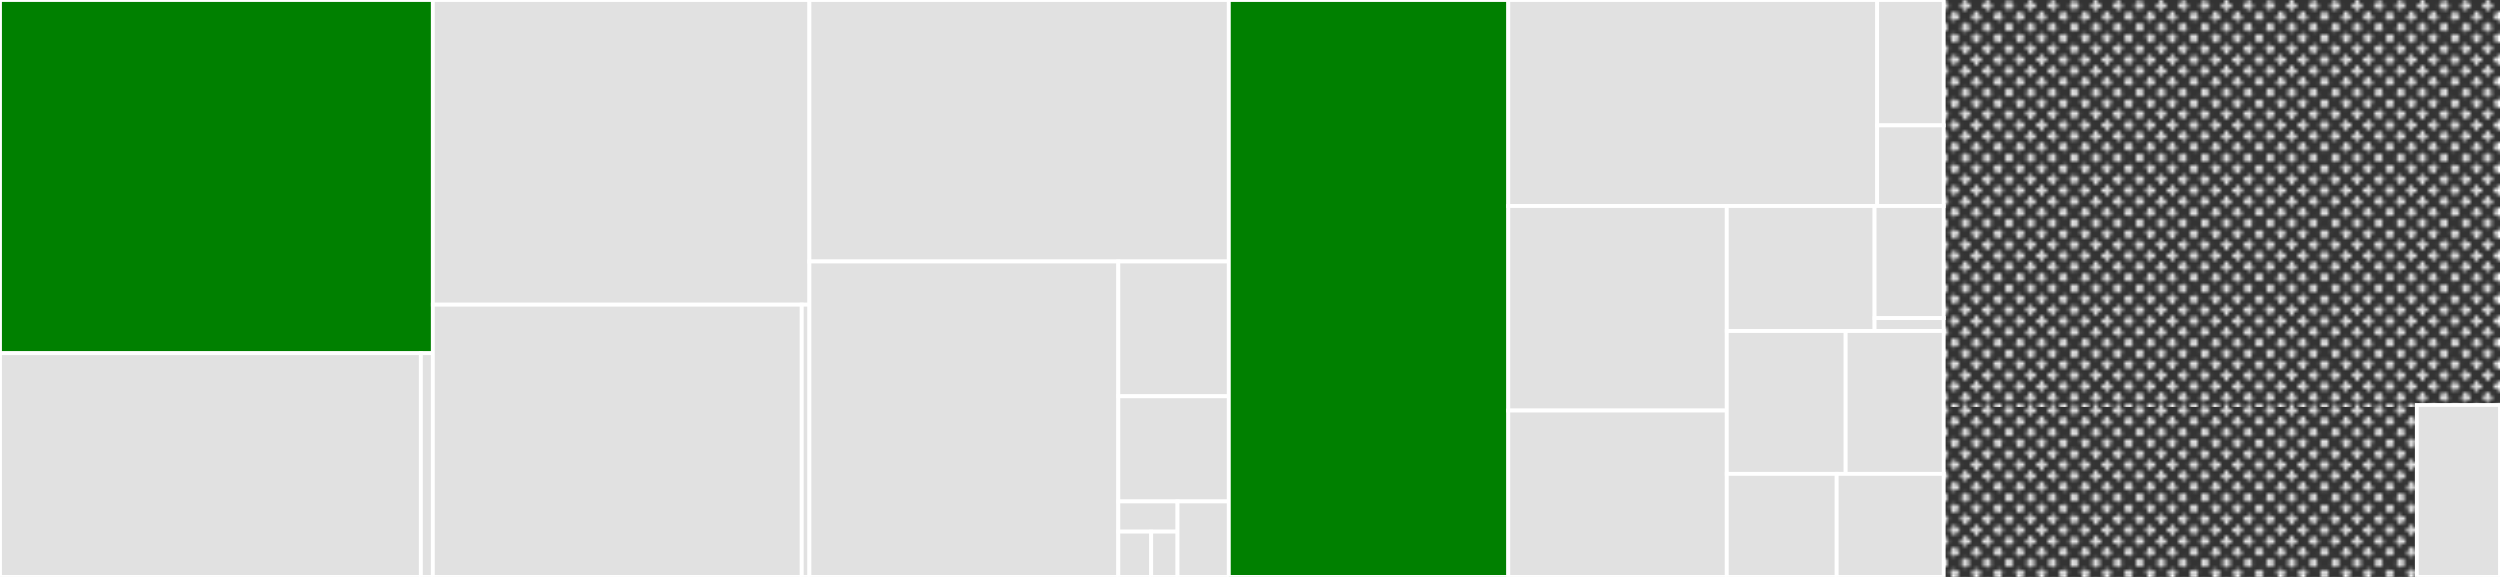 <svg baseProfile="full" width="650" height="150" viewBox="0 0 650 150" version="1.1"
xmlns="http://www.w3.org/2000/svg" xmlns:ev="http://www.w3.org/2001/xml-events"
xmlns:xlink="http://www.w3.org/1999/xlink">

<rect x="0" y="0" width="650" height="150" fill="#333333" stroke="none"/>

<style>rect.s{mask:url(#mask);}</style>
<defs>
  <pattern id="white" width="4" height="4" patternUnits="userSpaceOnUse" patternTransform="rotate(45)">
    <rect width="2" height="2" transform="translate(0,0)" fill="white"></rect>
  </pattern>
  <mask id="mask">
    <rect x="0" y="0" width="100%" height="100%" fill="url(#white)"></rect>
  </mask>
</defs>

<rect x="0" y="0" width="112.541" height="91.826" fill="green" stroke="white" stroke-width="1" class=" tooltipped" data-content="internal/queue/storage/mongo_storage.go"><title>internal/queue/storage/mongo_storage.go</title></rect>
<rect x="0" y="91.826" width="109.425" height="58.174" fill="#e1e1e1" stroke="white" stroke-width="1" class=" tooltipped" data-content="internal/queue/storage/memory_storage.go"><title>internal/queue/storage/memory_storage.go</title></rect>
<rect x="109.425" y="91.826" width="3.117" height="58.174" fill="#e1e1e1" stroke="white" stroke-width="1" class=" tooltipped" data-content="internal/queue/storage/storage.go"><title>internal/queue/storage/storage.go</title></rect>
<rect x="112.541" y="0" width="97.903" height="79.218" fill="#e1e1e1" stroke="white" stroke-width="1" class=" tooltipped" data-content="internal/queue/cache/redis_cache.go"><title>internal/queue/cache/redis_cache.go</title></rect>
<rect x="112.541" y="79.218" width="95.911" height="70.782" fill="#e1e1e1" stroke="white" stroke-width="1" class=" tooltipped" data-content="internal/queue/cache/memory_cache.go"><title>internal/queue/cache/memory_cache.go</title></rect>
<rect x="208.452" y="79.218" width="1.992" height="70.782" fill="#e1e1e1" stroke="white" stroke-width="1" class=" tooltipped" data-content="internal/queue/cache/cache.go"><title>internal/queue/cache/cache.go</title></rect>
<rect x="210.444" y="0" width="109.05" height="67.98" fill="#e1e1e1" stroke="white" stroke-width="1" class=" tooltipped" data-content="internal/queue/queue_housekeeper.go"><title>internal/queue/queue_housekeeper.go</title></rect>
<rect x="210.444" y="67.98" width="80.314" height="82.02" fill="#e1e1e1" stroke="white" stroke-width="1" class=" tooltipped" data-content="internal/queue/queue.go"><title>internal/queue/queue.go</title></rect>
<rect x="290.758" y="67.98" width="28.736" height="35.051" fill="#e1e1e1" stroke="white" stroke-width="1" class=" tooltipped" data-content="internal/queue/queue_configuration_service.go"><title>internal/queue/queue_configuration_service.go</title></rect>
<rect x="290.758" y="103.031" width="28.736" height="27.34" fill="#e1e1e1" stroke="white" stroke-width="1" class=" tooltipped" data-content="internal/queue/score/score.go"><title>internal/queue/score/score.go</title></rect>
<rect x="290.758" y="130.371" width="15.394" height="7.851" fill="#e1e1e1" stroke="white" stroke-width="1" class=" tooltipped" data-content="internal/queue/utils/primitive_conversion.go"><title>internal/queue/utils/primitive_conversion.go</title></rect>
<rect x="290.758" y="138.223" width="8.552" height="11.777" fill="#e1e1e1" stroke="white" stroke-width="1" class=" tooltipped" data-content="internal/queue/utils/math_helper.go"><title>internal/queue/utils/math_helper.go</title></rect>
<rect x="299.31" y="138.223" width="6.842" height="11.777" fill="#e1e1e1" stroke="white" stroke-width="1" class=" tooltipped" data-content="internal/queue/utils/glob_pattern.go"><title>internal/queue/utils/glob_pattern.go</title></rect>
<rect x="306.152" y="130.371" width="13.342" height="19.629" fill="#e1e1e1" stroke="white" stroke-width="1" class=" tooltipped" data-content="internal/queue/message/message.go"><title>internal/queue/message/message.go</title></rect>
<rect x="319.494" y="0" width="72.655" height="150.0" fill="green" stroke="white" stroke-width="1" class=" tooltipped" data-content="internal/service/deckard_service.go"><title>internal/service/deckard_service.go</title></rect>
<rect x="392.149" y="0" width="95.911" height="53.559" fill="#e1e1e1" stroke="white" stroke-width="1" class=" tooltipped" data-content="internal/metrics/metrics.go"><title>internal/metrics/metrics.go</title></rect>
<rect x="488.06" y="0" width="17.302" height="32.601" fill="#e1e1e1" stroke="white" stroke-width="1" class=" tooltipped" data-content="internal/metrics/registry.go"><title>internal/metrics/registry.go</title></rect>
<rect x="488.06" y="32.601" width="17.302" height="20.958" fill="#e1e1e1" stroke="white" stroke-width="1" class=" tooltipped" data-content="internal/metrics/metrics_map.go"><title>internal/metrics/metrics_map.go</title></rect>
<rect x="392.149" y="53.559" width="56.815" height="53.185" fill="#e1e1e1" stroke="white" stroke-width="1" class=" tooltipped" data-content="internal/cmd/deckard/main.go"><title>internal/cmd/deckard/main.go</title></rect>
<rect x="392.149" y="106.743" width="56.815" height="43.257" fill="#e1e1e1" stroke="white" stroke-width="1" class=" tooltipped" data-content="internal/audit/audit.go"><title>internal/audit/audit.go</title></rect>
<rect x="448.964" y="53.559" width="38.425" height="32.504" fill="#e1e1e1" stroke="white" stroke-width="1" class=" tooltipped" data-content="internal/config/viper_config.go"><title>internal/config/viper_config.go</title></rect>
<rect x="487.389" y="53.559" width="17.973" height="29.142" fill="#e1e1e1" stroke="white" stroke-width="1" class=" tooltipped" data-content="internal/config/config.go"><title>internal/config/config.go</title></rect>
<rect x="487.389" y="82.7" width="17.973" height="3.363" fill="#e1e1e1" stroke="white" stroke-width="1" class=" tooltipped" data-content="internal/config/logging.go"><title>internal/config/logging.go</title></rect>
<rect x="448.964" y="86.063" width="30.91" height="37.148" fill="#e1e1e1" stroke="white" stroke-width="1" class=" tooltipped" data-content="internal/logger/logger.go"><title>internal/logger/logger.go</title></rect>
<rect x="479.874" y="86.063" width="25.487" height="37.148" fill="#e1e1e1" stroke="white" stroke-width="1" class=" tooltipped" data-content="internal/shutdown/shutdown.go"><title>internal/shutdown/shutdown.go</title></rect>
<rect x="448.964" y="123.211" width="28.575" height="26.789" fill="#e1e1e1" stroke="white" stroke-width="1" class=" tooltipped" data-content="internal/dtime/deckard_time.go"><title>internal/dtime/deckard_time.go</title></rect>
<rect x="477.539" y="123.211" width="27.823" height="26.789" fill="#e1e1e1" stroke="white" stroke-width="1" class=" tooltipped" data-content="internal/trace/trace.go"><title>internal/trace/trace.go</title></rect>
<rect x="505.362" y="0" width="144.638" height="105.292" fill="#e1e1e1" stroke="white" stroke-width="1" class="s tooltipped" data-content="deckard_service.pb.go"><title>deckard_service.pb.go</title></rect>
<rect x="505.362" y="105.292" width="123.01" height="44.708" fill="#e1e1e1" stroke="white" stroke-width="1" class="s tooltipped" data-content="deckard_service_grpc.pb.go"><title>deckard_service_grpc.pb.go</title></rect>
<rect x="628.372" y="105.292" width="21.628" height="44.708" fill="#e1e1e1" stroke="white" stroke-width="1" class=" tooltipped" data-content="examples/golang/example.go"><title>examples/golang/example.go</title></rect>
</svg>